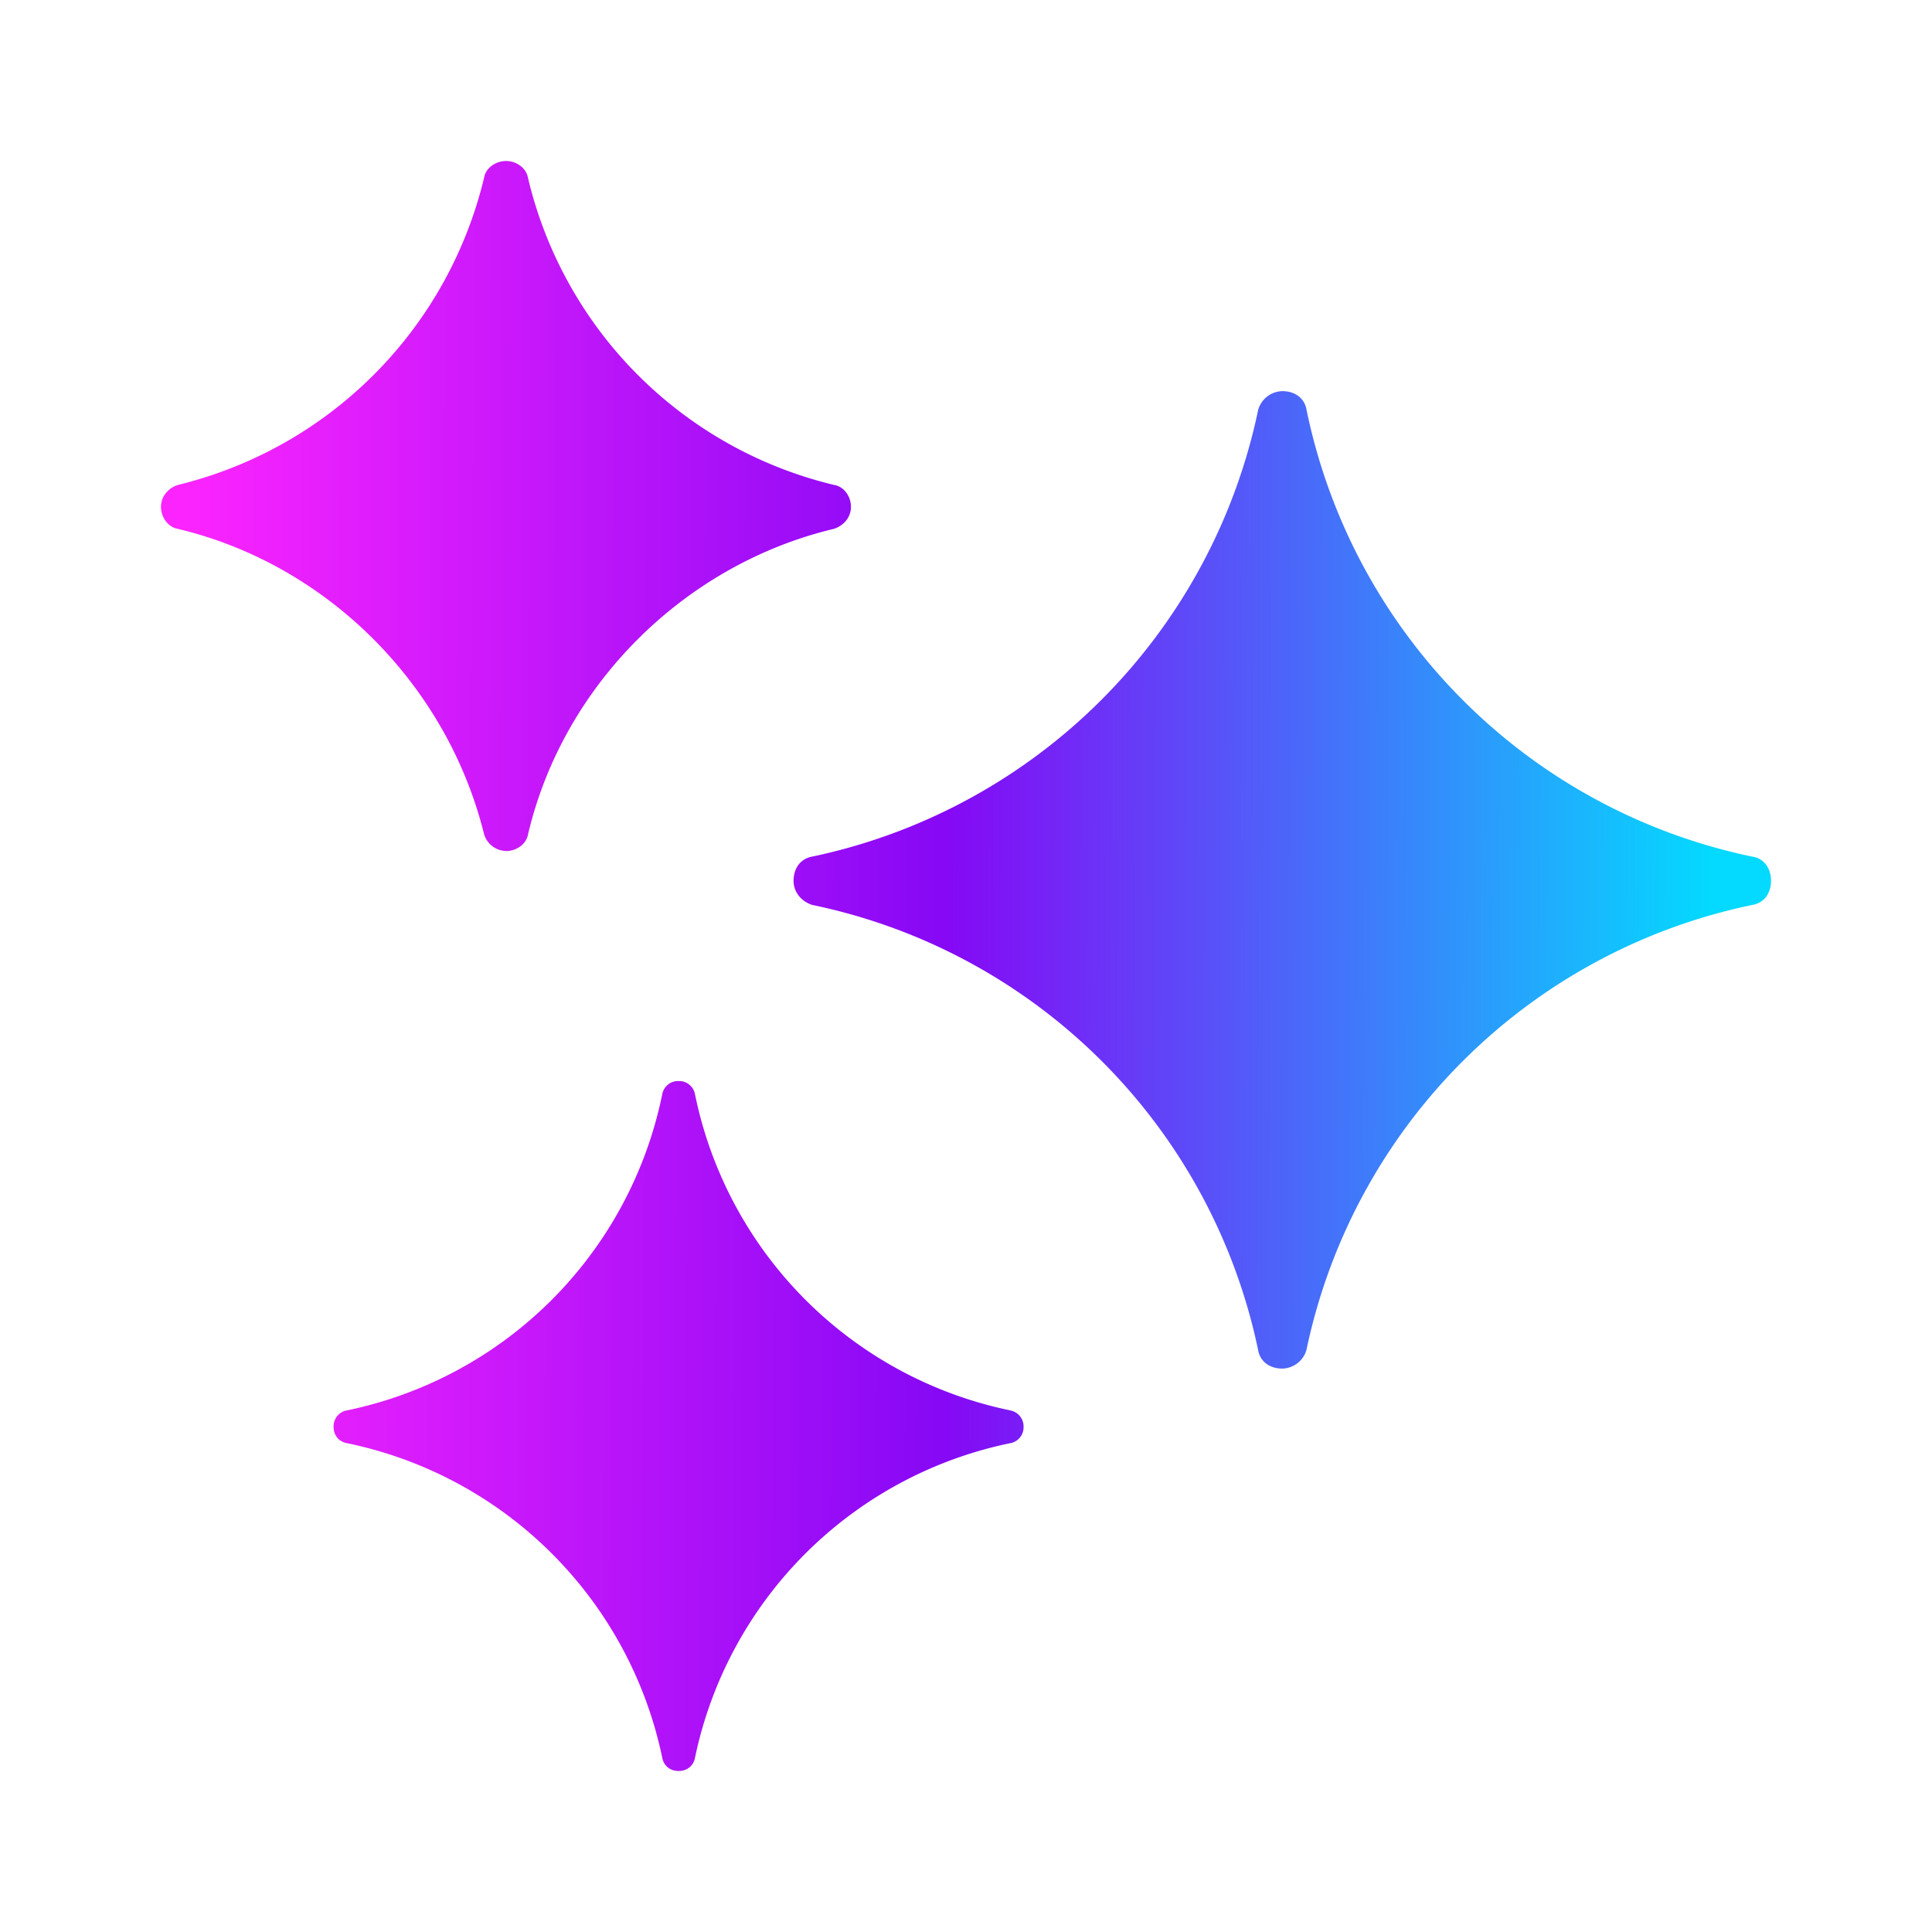 <svg xmlns="http://www.w3.org/2000/svg" fill="none" viewBox="0 0 24 24"><path fill="url(#a)" fill-rule="evenodd" d="M6.286 10.571a.29.29 0 0 1-.273-.21C5.55 8.498 4.059 7.01 2.21 6.57 2.084 6.548 2 6.422 2 6.296s.084-.23.21-.272A5.17 5.17 0 0 0 6.013 2.21c.02-.126.147-.21.273-.21s.252.084.273.21a5.14 5.14 0 0 0 3.802 3.814c.126.02.21.146.21.272s-.084.23-.21.273C8.513 7.009 7 8.497 6.56 10.362c-.021.126-.147.21-.273.21m15.483.07a7.14 7.14 0 0 1-5.54-5.553c-.024-.139-.139-.23-.3-.23a.32.32 0 0 0-.3.23 7.17 7.17 0 0 1-5.541 5.552c-.139.024-.231.139-.231.3 0 .138.092.254.23.3a7.14 7.14 0 0 1 5.541 5.53c.023.138.139.23.3.23a.32.32 0 0 0 .3-.23 7.14 7.14 0 0 1 5.541-5.53c.139-.023.23-.139.23-.3s-.091-.276-.23-.3m-9.217 6.88a5.04 5.04 0 0 1-3.92-3.93.2.2 0 0 0-.203-.162.2.2 0 0 0-.203.162 5.04 5.04 0 0 1-3.92 3.93.2.2 0 0 0-.163.203c0 .102.061.183.163.203a5.04 5.04 0 0 1 3.92 3.91c.02.102.101.163.203.163.101 0 .183-.06.203-.162a5.04 5.04 0 0 1 3.92-3.911.2.2 0 0 0 .162-.203.2.2 0 0 0-.162-.202" clip-rule="evenodd"/><defs><linearGradient id="a" x1="2.28" x2="21.217" y1="16.597" y2="16.668" gradientUnits="userSpaceOnUse"><stop stop-color="#FB24FF"/><stop offset=".5" stop-color="#8608f5ff"/><stop offset="1" stop-color="#04d9ffff"/></linearGradient></defs></svg>

